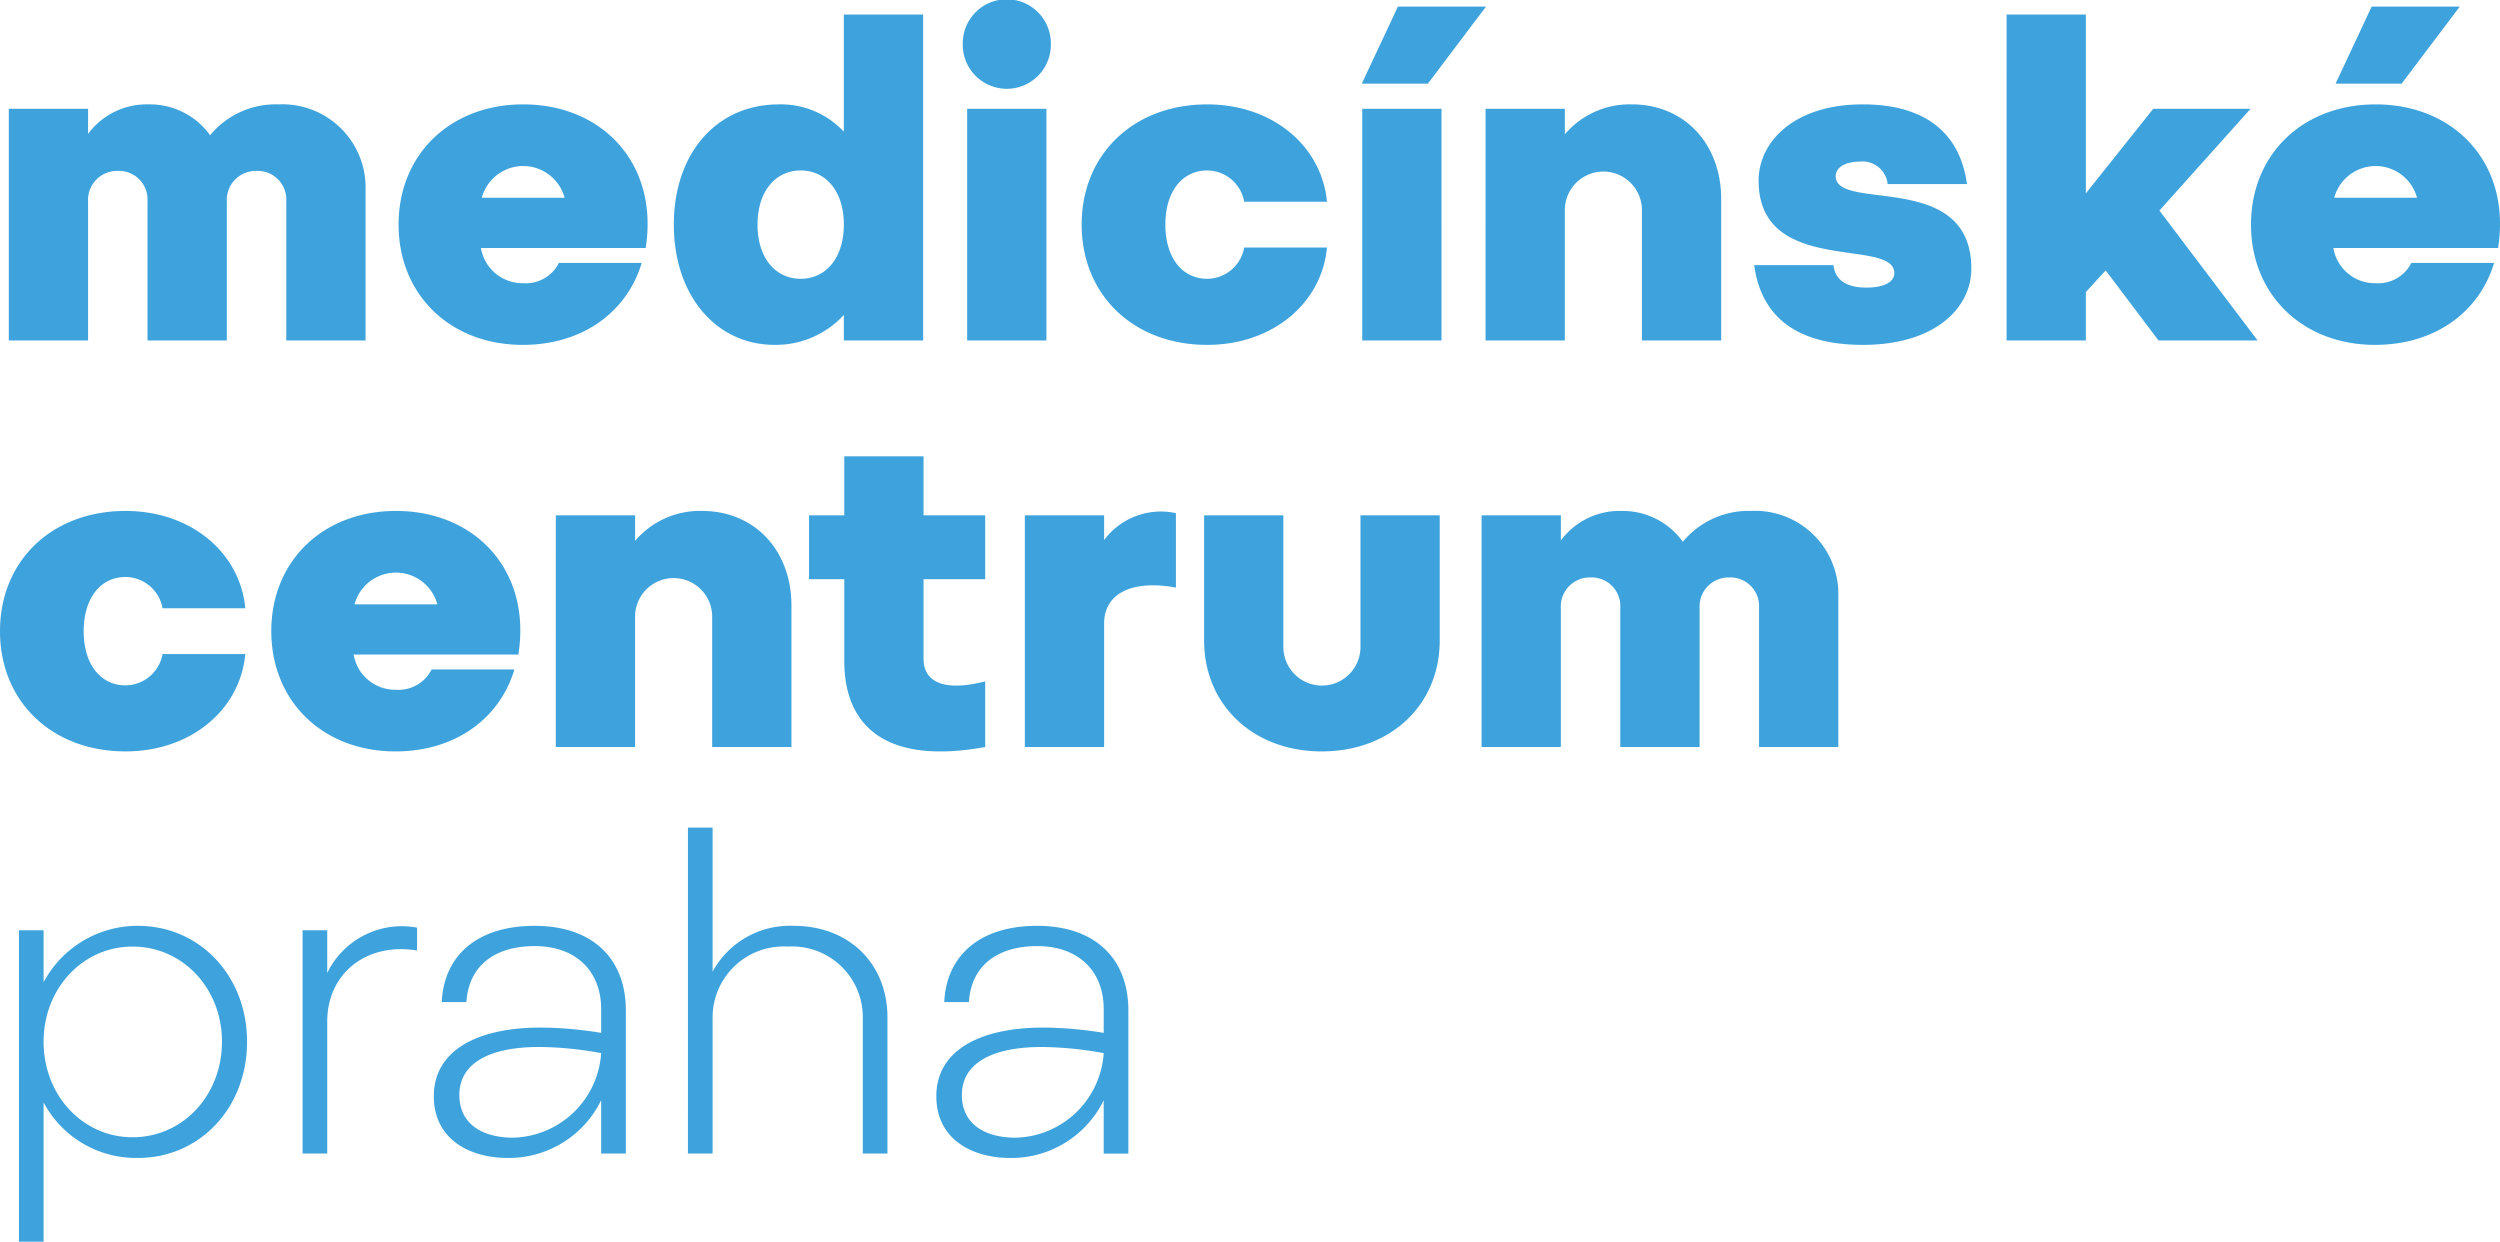 <svg xmlns="http://www.w3.org/2000/svg" viewBox="0 0 220.769 109.646"><defs><style>.cls-1{fill:#3ea3dc;}</style></defs><g id="Layer_2" data-name="Layer 2"><g id="Vrstva_1" data-name="Vrstva 1"><path class="cls-1" d="M84.941,96.694c0-2.683,2.453-4.237,7.08-4.237a31.652,31.652,0,0,1,5.445.542,7.989,7.989,0,0,1-7.78,7.468c-2.605,0-4.745-1.127-4.745-3.772m-2.255.117c0,3.735,3.072,5.445,6.535,5.445a9.077,9.077,0,0,0,8.245-5.095v4.707H99.643V89.226c0-4.588-2.955-7.468-8.05-7.468-5.058,0-8.012,2.607-8.207,6.73H85.563c.195-3.19,2.49-4.94,6.03-4.94,3.695,0,5.872,2.255,5.872,5.562v2.1a33.946,33.946,0,0,0-5.327-.468c-5.562,0-9.453,1.985-9.453,6.067m-21.935,5.058H62.928V90.043a6.281,6.281,0,0,1,6.652-6.455,6.247,6.247,0,0,1,6.61,6.455v11.825H78.368v-12.02c0-4.745-3.382-8.09-8.283-8.09a7.774,7.774,0,0,0-7.157,4.045V73.086H60.751Zm-20.185-5.175c0-2.683,2.45-4.237,7.077-4.237a31.602,31.602,0,0,1,5.445.542,7.989,7.989,0,0,1-7.777,7.468c-2.605,0-4.745-1.127-4.745-3.772m-2.255.117c0,3.735,3.072,5.445,6.532,5.445a9.072,9.072,0,0,0,8.245-5.095v4.707h2.18V89.226c0-4.588-2.958-7.468-8.053-7.468-5.055,0-8.012,2.607-8.205,6.73H41.188c.195-3.19,2.487-4.94,6.027-4.94,3.695,0,5.872,2.255,5.872,5.562v2.1a33.921,33.921,0,0,0-5.327-.468c-5.562,0-9.45,1.985-9.45,6.067m-11.59,5.058H28.898v-11.67c0-4.2,3.422-7,7.933-6.26V81.916a7.325,7.325,0,0,0-7.933,4.005V82.148H26.721ZM1.673,109.646H3.85V97.356a9.249,9.249,0,0,0,8.322,4.9c5.485,0,9.645-4.433,9.645-10.268,0-5.795-4.16-10.23-9.645-10.23a9.408,9.408,0,0,0-8.322,4.98v-4.59H1.673ZM3.85,91.989c0-4.705,3.462-8.4,7.857-8.4,4.433,0,7.895,3.695,7.895,8.4,0,4.745-3.462,8.44-7.895,8.44-4.395,0-7.857-3.695-7.857-8.44"></path><path class="cls-1" d="M130.835,65.967h7V53.715a2.565,2.565,0,0,1,2.605-2.722,2.532,2.532,0,0,1,2.645,2.645v12.33h7.003V53.715a2.565,2.565,0,0,1,2.605-2.722,2.533,2.533,0,0,1,2.645,2.645v12.33h7V52.742a7.352,7.352,0,0,0-7.7-7.622,7.524,7.524,0,0,0-6.03,2.723,6.542,6.542,0,0,0-5.445-2.723,6.438,6.438,0,0,0-5.327,2.605V45.507h-7Zm-24.503-20.46V56.555c0,5.717,4.355,9.8,10.385,9.8,6.067,0,10.422-4.083,10.422-9.8V45.507h-7v11.63a3.404,3.404,0,0,1-6.808,0v-11.63Zm-15.83,20.46h7v-10.89c0-2.722,2.53-3.89,6.34-3.19V45.315a6.251,6.251,0,0,0-6.34,2.372v-2.18h-7Zm-15.945-20.46H71.445v5.64h3.112v7.235c0,5.562,3.46,9.217,12.445,7.585v-5.795c-3.967,1.01-5.445-.158-5.445-1.985v-7.04h5.445v-5.64h-5.445v-5.21h-7Zm-25.475,20.46h7V54.492a3.404,3.404,0,1,1,6.808-.077V65.967h7V53.482c0-4.902-3.268-8.363-7.895-8.363a7.512,7.512,0,0,0-5.912,2.645V45.507h-7ZM31.308,53.365a3.787,3.787,0,0,1,7.312,0Zm-7.35,2.373c0,6.185,4.55,10.618,10.967,10.618,5.213,0,9.18-2.84,10.502-7.235H38.115a3.272,3.272,0,0,1-3.15,1.79A3.719,3.719,0,0,1,31.23,57.8H45.778c1.165-7.39-3.772-12.68-10.812-12.68-6.418,0-11.008,4.395-11.008,10.617M0,55.737C0,61.96,4.59,66.355,11.085,66.355c5.755,0,10.113-3.655,10.578-8.595h-7.31a3.34,3.34,0,0,1-3.268,2.763c-2.178,0-3.695-1.83-3.695-4.785s1.518-4.785,3.695-4.785a3.34,3.34,0,0,1,3.268,2.763h7.31c-.465-4.94-4.822-8.595-10.578-8.595C4.59,45.12,0,49.515,0,55.737"></path><path class="cls-1" d="M206.248,7.39h5.832l5.135-6.805h-7.78Zm-.117,10.072a3.787,3.787,0,0,1,7.312,0Zm-7.35,2.373c0,6.185,4.55,10.62,10.967,10.62,5.21,0,9.178-2.84,10.5-7.235h-7.31a3.276,3.276,0,0,1-3.152,1.79,3.719,3.719,0,0,1-3.732-3.112h14.545c1.167-7.39-3.772-12.68-10.812-12.68-6.418,0-11.005,4.395-11.005,10.617m-21.585,10.23h7V25.788l1.75-1.907,4.668,6.185h8.75l-8.672-11.473,8.05-8.985h-8.595l-5.95,7.468V1.285h-7Zm-22.288-6.65c.585,4.317,3.462,7.04,9.607,7.04,6.378,0,9.568-3.268,9.568-6.73,0-8.75-11.977-4.978-11.977-8.168,0-.777.855-1.282,2.1-1.282a2.23,2.23,0,0,1,2.487,1.982h7.003c-.585-4.317-3.462-7.04-9.22-7.04-5.987,0-9.178,3.268-9.178,6.73,0,8.477,11.98,4.978,11.98,8.168,0,.777-.858,1.282-2.49,1.282-1.79,0-2.763-.738-2.877-1.982Zm-23.723,6.65h7V18.593a3.404,3.404,0,1,1,6.808-.077v11.55h7V17.58c0-4.9-3.268-8.363-7.895-8.363a7.512,7.512,0,0,0-5.912,2.645V9.607h-7Zm-10.89,0h7V9.607h-7Zm-.04-22.675h5.835L131.223.585h-7.777ZM95.52,19.835c0,6.225,4.59,10.62,11.085,10.62,5.755,0,10.113-3.658,10.578-8.598h-7.31a3.338,3.338,0,0,1-3.268,2.763c-2.178,0-3.695-1.827-3.695-4.785,0-2.955,1.518-4.782,3.695-4.782a3.338,3.338,0,0,1,3.268,2.763h7.31c-.465-4.94-4.822-8.598-10.578-8.598-6.495,0-11.085,4.395-11.085,10.617M85.02,3.89a3.889,3.889,0,1,0,7.777,0,3.889,3.889,0,1,0-7.777,0m.388,26.175h7V9.607h-7Zm-10.89,0h7.003V1.285H74.518V11.63a7.61,7.61,0,0,0-5.718-2.413c-5.6,0-9.295,4.395-9.295,10.617,0,6.225,3.695,10.62,8.908,10.62a8.158,8.158,0,0,0,6.105-2.645Zm-7.622-10.23c0-2.955,1.595-4.782,3.812-4.782,2.215,0,3.81,1.827,3.81,4.782,0,2.958-1.595,4.785-3.81,4.785-2.217,0-3.812-1.827-3.812-4.785M42.548,17.462a3.787,3.787,0,0,1,7.312,0Zm-7.35,2.373c0,6.185,4.55,10.62,10.967,10.62,5.213,0,9.18-2.84,10.502-7.235H49.355a3.272,3.272,0,0,1-3.15,1.79,3.722,3.722,0,0,1-3.735-3.112H57.018c1.165-7.39-3.772-12.68-10.812-12.68-6.418,0-11.008,4.395-11.008,10.617M.778,30.065h7V17.815a2.564,2.564,0,0,1,2.607-2.723A2.529,2.529,0,0,1,13.028,17.735v12.33h7.003V17.815a2.564,2.564,0,0,1,2.605-2.723,2.531,2.531,0,0,1,2.645,2.643v12.33h7V16.843a7.352,7.352,0,0,0-7.7-7.625A7.523,7.523,0,0,0,18.553,11.94a6.555,6.555,0,0,0-5.445-2.723,6.438,6.438,0,0,0-5.33,2.607V9.607h-7Z"></path></g></g></svg>